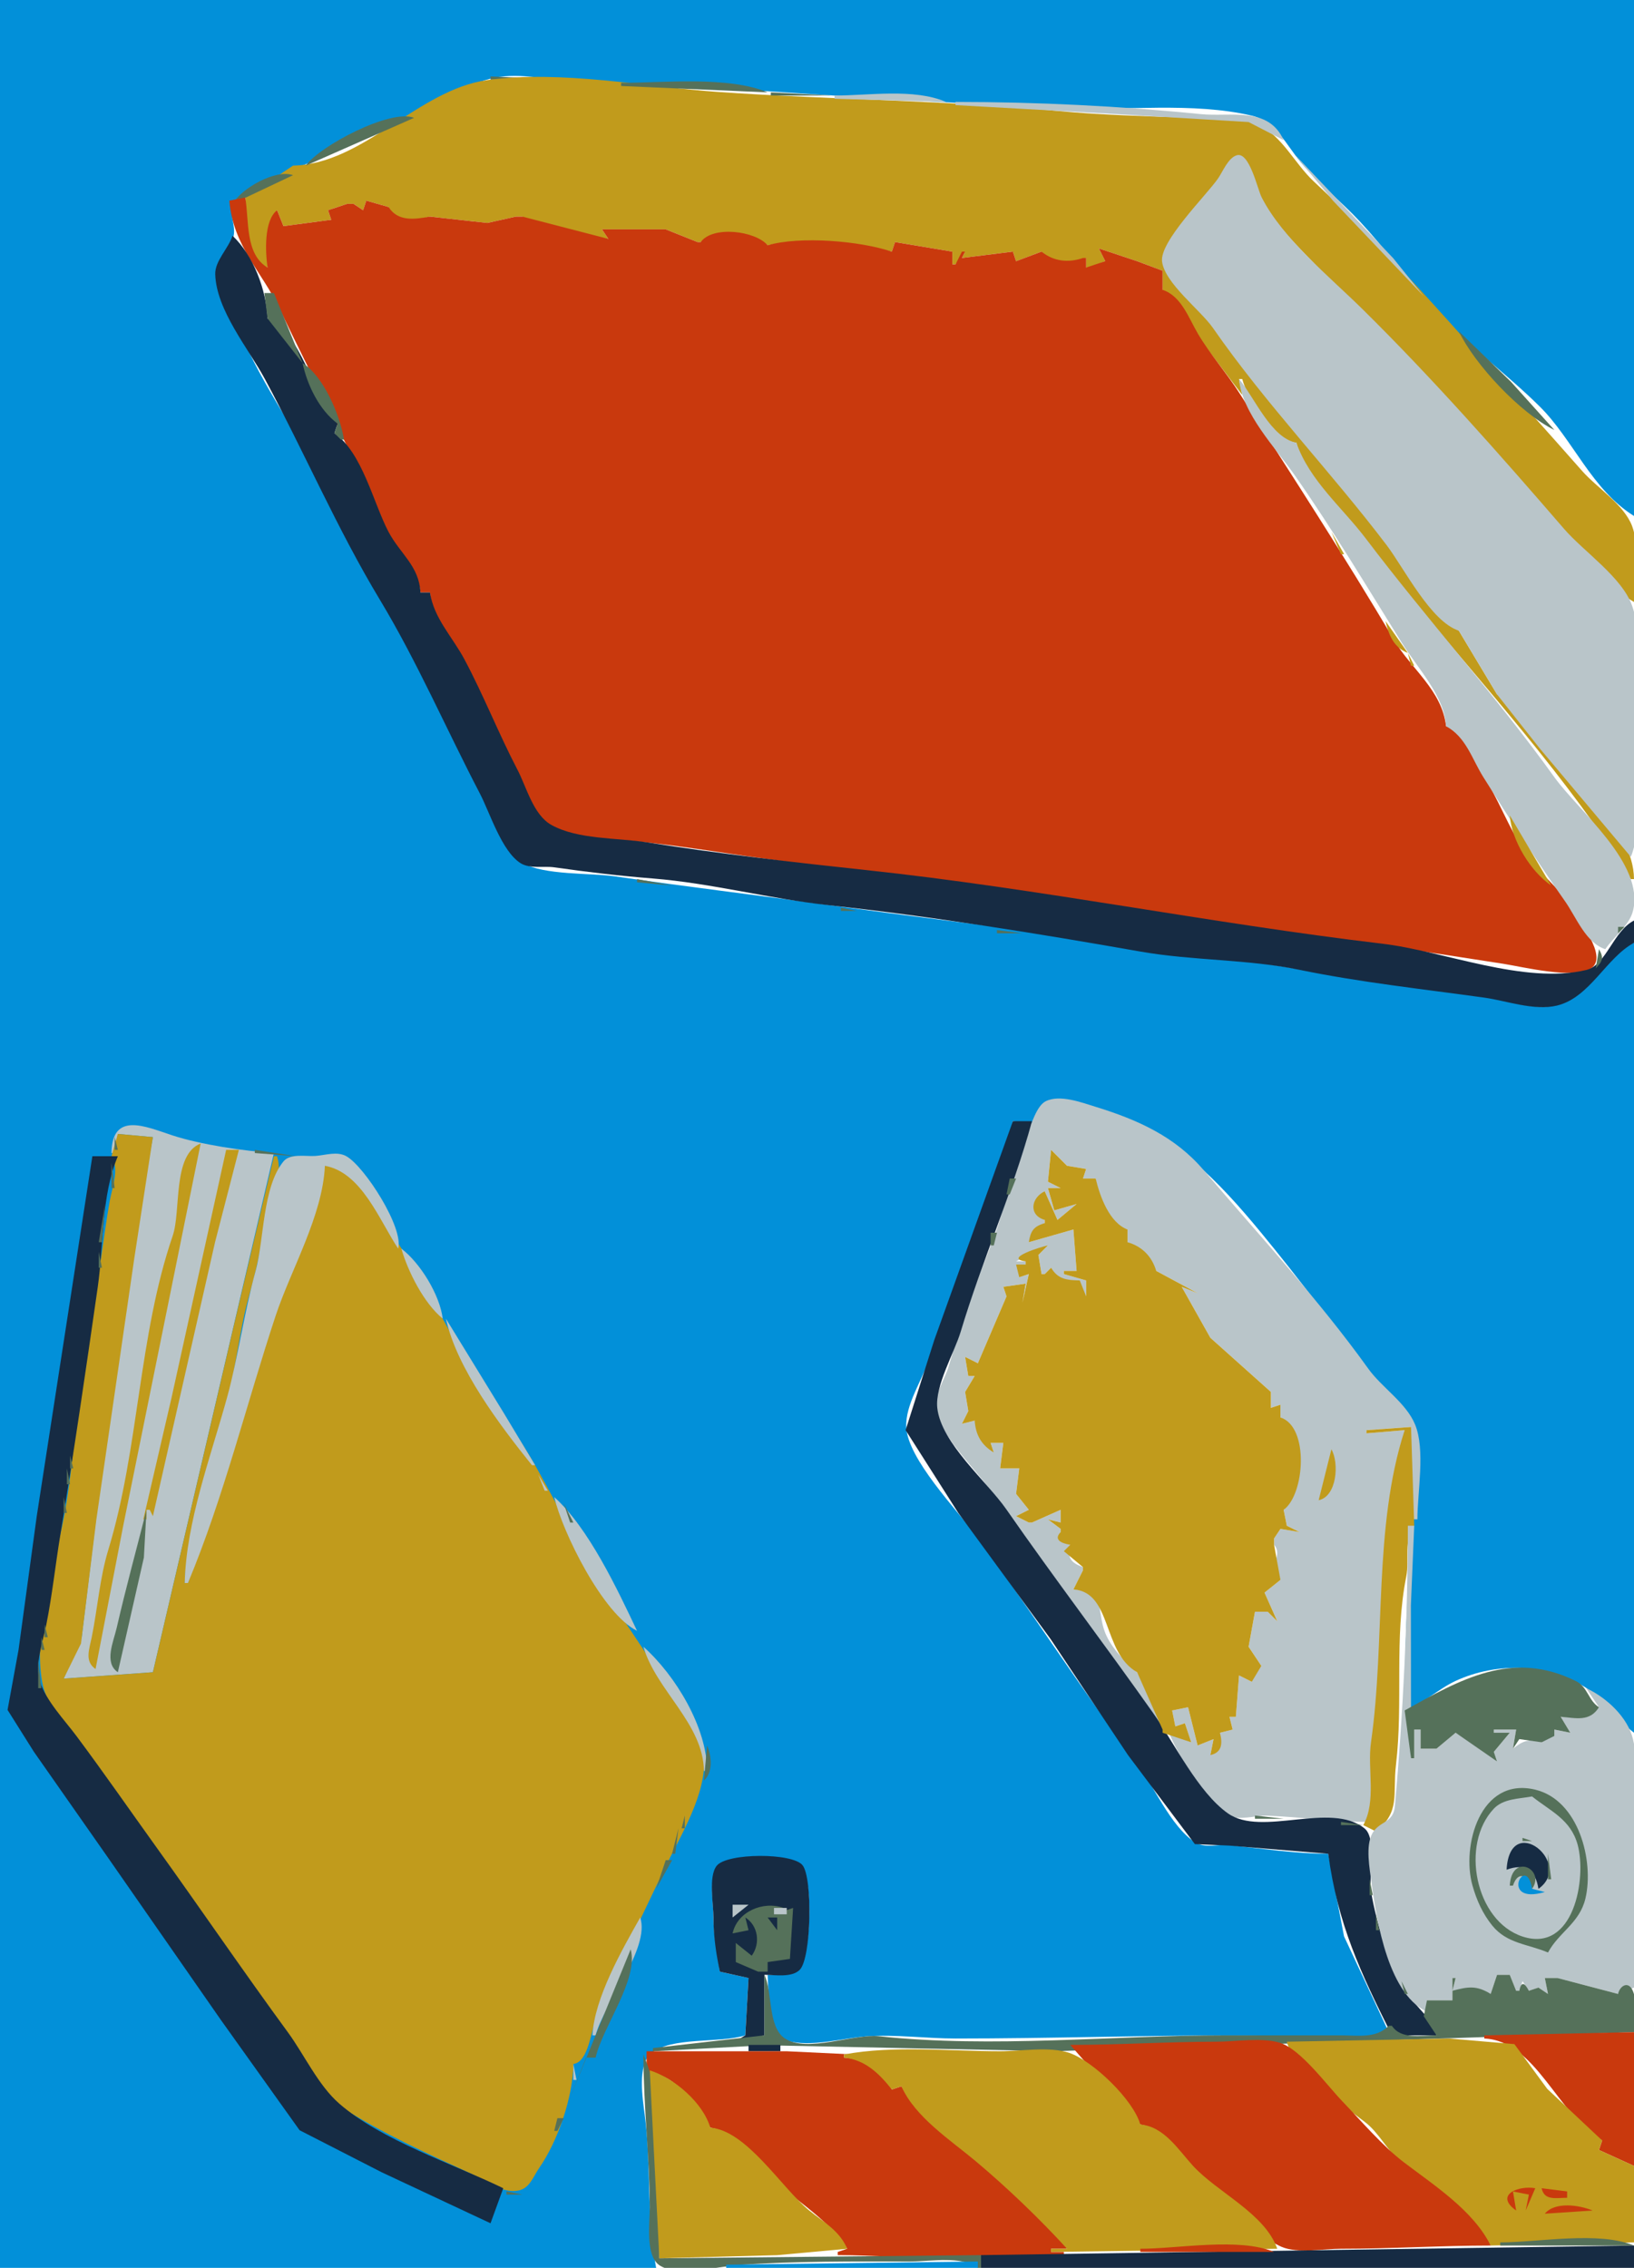 <?xml version="1.0"?>
<svg
    xmlns:rdf="http://www.w3.org/1999/02/22-rdf-syntax-ns#"
    xmlns="http://www.w3.org/2000/svg"
    xmlns:cc="http://web.resource.org/cc/"
    xmlns:xlink="http://www.w3.org/1999/xlink"
    xmlns:dc="http://purl.org/dc/elements/1.1/"
    xmlns:svg="http://www.w3.org/2000/svg"
    xmlns:inkscape="http://www.inkscape.org/namespaces/inkscape"
    xmlns:sodipodi="http://sodipodi.sourceforge.net/DTD/sodipodi-0.dtd"
    xmlns:ns1="http://sozi.baierouge.fr"
    viewBox="0 0 513 712"
  >
  <path
      d="m0 0v712h206c-3.08-15.89-1.48-32.04-3.58-48-0.65-4.95-2.35-15.63 1.9-19.27 6.31-5.42 21.61-3.14 29.68-5.73l1-18-9-2c-0.78-5.79-2-11.1-2-17 0-4.21-1.46-11.94 1.03-15.57 3.3-4.8 23.77-4.87 26.94-0.11 3.21 4.8 2.84 28.19-1.54 32.08-2.46 2.17-6.4 1.6-9.43 1.6 0.21 4.99 0.42 18.93 6.22 20.68 7.18 2.17 17.42-0.81 24.78-1.36 9.03-0.66 18.85 0.68 28 0.68 29.69 0 59.37-1 89-1 14.46 0 33.13 3.1 47-1l-14.04-30.09-4.96-25.91c-10.24-0.03-20.82-1.63-31-2.71-3.51-0.37-7.74 1.1-10.87-0.93-7.69-5-13.06-18.07-18.57-25.36-17.48-23.12-33.01-47.65-50.22-71-5.83-7.9-21.41-23.97-21.82-34-0.29-6.99 4.96-14.62 7.12-21.08 8.22-24.57 21.09-49.6 26.36-74.92l7 1c3.24-11.85 13.89-6.96 22.91-3.95 20.27 6.76 34.59 21.66 47.96 37.89 12.05 14.62 23 29.32 34.33 44.44 4.21 5.63 12.44 10.66 14.37 17.67 2.95 10.74-0.62 23.28-1.48 33.95-1.44 17.98-2.09 35.91-2.09 54 5.58-1.91 10.56-6.78 16.09-9.32 12.77-5.85 28.76-5.56 40.74 2.15 6.22 3.99 9.53 9.91 15.17 14.17v-248c-9.81 3.2-14.31 17.27-25.09 19.69-6.59 1.48-14.43-1.58-20.91-2.48-19.67-2.74-39.46-5.72-59.02-8.91-49.03-8-98.79-13.46-147.98-20.19-22.44-3.07-44.63-5.76-67-8.98-7.69-1.11-22.28-0.32-28.79-4.16-6.44-3.8-10.18-16.48-13.57-22.8-10.64-19.81-19.36-41.65-31.36-60.66-7.6-12.02-12.27-24.85-18.82-37.51-8.357-16.17-20.018-31.88-26.295-48.83-1.934-5.216-6.43-9.056-6.271-15.08 0.116-4.364 4.589-7.673 5.467-12.094 0.644-3.239-1.44-6.855-0.149-9.888 2.12-4.978 12.76-8.512 17.499-10.394 13.919-5.525 28.969-12.897 42.289-19.558 6.84-3.418 14.48-8.083 22-9.674 8.96-1.896 17.26 0.867 26 1.464 16.3 1.113 32.68 0.846 49 1.964 34.56 2.37 69.47 4.526 104 6.051 18.99 0.838 40.47-1.986 59 2.352 7.59 1.777 10.8 9.183 15.36 14.597 5.66 6.728 12.66 12.293 18.66 18.725 7.72 8.268 14.39 17.493 21.68 25.811 10.15 11.594 23.88 21.434 34.75 32.234 10.45 10.39 16.25 26.03 29.55 34.32v-162h-513z"
      fill="#0290d9"
  />
  <path
      d="m154 24v1h22l-22-1z"
      fill="#55715a"
  />
  <path
      d="m92 52l-15 10c0.435 6.941-0.462 19.1 7 22-0.244-5.448-0.53-13.668 3-18l2 5 15-2-1-3 6-2h2l3 2 1-3 7 2c1.16 5.423 8.8 4.128 13 3l18 2 9-2h2c4.1 4.774 20.67 6.142 27 7l-2-3h20l10 4h1c5.06-4.436 15.91-2.941 21 1 11.12-2.418 27.98-0.76 39 2l1-3 18 3v4h1l3-4-1 2 16-2 1 3 8-3c3.14 3.886 9.76 3.927 14 2v3h1l5-2-2-4 12 4 8 3v6l25 33-1-5h1c1.71 6.5 10.01 19.32 17 20 4.19 17.42 24.43 34.84 35.7 48.43 23.23 28.01 50.12 57.57 69.3 88.57h1c-0.19-17.1-20.65-30.02-30.08-42.43-4.1-5.4-5.8-13.61-12.92-15.57l-12-20c-10.96-5.83-19.55-23.99-27.16-33.76-16.56-21.25-35.11-41.22-50.7-63.24-4.02-5.677-12.11-11.384-14.43-17.925-1.2-3.362 2.22-6.261 4.09-8.655 4.65-5.965 9.11-12.122 13.31-18.42 1.23-1.841 3.18-6.793 5.87-6.793 3.3 0 4.71 8.467 5.72 10.789 4.1 9.462 13.38 17.838 20.38 25.35 22.34 23.994 45.16 47.484 67.5 71.534 9.26 9.99 18.56 25.29 30.42 32.12 0-7 1.91-17.26-0.59-23.83-2.61-6.86-11.01-11.98-15.73-17.35-11.68-13.28-23.6-26.41-35.34-39.65-15.31-17.276-31.87-35.286-48.88-51.209-6.14-5.75-9.67-14.041-17.55-17.952-5.19-2.573-15.1-1.808-20.91-2.02-13.86-0.504-28.2-0.845-42-2.159-35.27-3.356-70.69-3.501-106-5.92-23.48-1.607-49.52-6.986-73-3.766-21.7 2.976-38.84 26.382-61 26.856z"
      fill="#c19b1c"
  />
  <path
      d="m195 26v1l46 2c-12.34-5.176-32.64-3-46-3m47 3v1h19l-19-1z"
      fill="#55715a"
  />
  <path
      d="m262 30v1l35 1c-10.03-4.327-24.26-2-35-2m38 2v1l53 2.961 39 2.356 11 5.683c-4.79-10.717-16.59-7.23-26-8.17-25.4-2.54-51.43-3.83-77-3.83z"
      fill="#b9c5c9"
  />
  <path
      d="m96 52l34-15c-7.33-2.961-29.64 8.832-34 15m307-8l3 4-3-4z"
      fill="#55715a"
  />
  <path
      d="m458 198l12 20 13.5 17.08 28.5 33.92c3.81-9.07 1-24.15 1-34 0-13 3.66-32.43-0.55-44.71-3.08-8.99-15.23-17.1-21.37-24.21-20.23-23.42-41.33-47.33-63.34-69.039-10.35-10.207-24.98-22.055-31.64-35.08-1.31-2.563-3.84-14.441-7.83-13.209-2.71 0.836-4.36 5.108-5.84 7.248-3.64 5.293-18.45 19.798-17.59 26.166 0.93 6.853 12.04 15.155 15.99 20.834 16.53 23.83 37.02 45.09 54.52 68.17 5.51 7.26 13.84 24.01 22.65 26.83m-52-150l12.58 15.104 28.42 29.896-9.62-11.961-31.38-33.039z"
      fill="#b9c5c9"
  />
  <path
      d="m73 64l19-9c-5.57-1.993-16.229 4.203-19 9z"
      fill="#55715a"
  />
  <path
      d="m72 63c1.257 14.418 10.043 21.988 15.811 34.018 11.311 23.592 23.269 46.352 33.689 69.892 3.14 7.09 9.76 10.89 10.5 19.09h3c0.75 8.54 6.88 14.63 10.81 22 5.99 11.21 10.69 23.31 16.68 34.58 2.66 5 4.53 13.34 9.7 16.4 6.91 4.08 18.95 4.35 26.81 5.1 13.38 1.26 26.72 3.54 40 5.34 53.79 7.33 107.28 16.07 161 22.76 24.11 3.01 48.13 6.69 72 10.41 6.07 0.95 22.34 4.98 27.57 1.38 5.41-3.73-4.04-15.03-6.32-18.97-3.69-6.37-10.08-10.81-14.24-17.02-5.48-8.16-8.62-17.47-14.14-25.81-3.34-5.03-4.6-12.13-10.87-14.17-1.28-11.33-11.01-18-16.37-27.1-15.43-26.2-32.06-51.62-48.41-77.33-4.09-6.43-9.32-12.36-13.1-18.75-2.94-4.971-5.22-11.881-11.12-13.82v-6l-8-3-12-4 2 4-6 2v-3h-1c-4.55 1.571-9.22 1.094-13-2l-8 3-1-3-16 2 1-2h-1l-2 4h-1v-4l-18-3-1 3c-10.07-3.38-28.76-4.943-39-2-3.92-4.579-17.28-6.2-21-1h-1l-10-4h-20l2 3-27-7h-2l-9 2-18-2c-4.84 0.885-10.08 1.636-13-3l-7-2-1 3-3-2h-2l-6 2 1 3-15 2-2-5c-4.176 3.209-3.698 13.096-3 18-7.1-4.214-5.748-14.643-7-22l-5 1z"
      fill="#c9390d"
  />
  <path
      d="m73 74c-1.281 4.037-5.549 7.904-5.428 12.09 0.328 11.295 10.411 23.31 15.567 32.86 12.393 22.97 22.771 47.22 36.141 69.37 11.66 19.34 20.92 40.76 31.36 60.77 3.16 6.05 6.83 18.08 12.75 21.88 2.91 1.87 7.33 0.86 10.61 1.33 10.43 1.49 20.54 2.68 31 3.51 18.25 1.46 36.58 6.35 55 8.36 32.71 3.55 65.71 8.89 98 14.57 16.46 2.9 33.66 2.37 49.98 5.74 19.05 3.93 38.74 6.04 58.02 8.73 7.07 0.99 15.63 4.23 22.83 2.49 10.33-2.51 15.39-14.98 24.17-19.7v-7c-6.54 3.34-8.71 14.03-15.01 15.53-19.57 4.63-44.62-5.94-63.99-8.25-54.3-6.44-107.63-17.29-162-23.11-23.03-2.46-46.1-5.13-69-8.73-9.16-1.44-21.63-0.83-29.91-5.46-5.67-3.18-7.77-11.85-10.6-17.26-5.93-11.35-10.68-23.48-16.68-34.72-3.79-7.11-9.61-12.87-10.81-21h-3c-0.39-8.32-6.42-12.16-10.06-19.09-4.72-9.01-8.22-24.83-16.94-30.91l1-3c-7.318-7.99-11.865-29.62-22-33-0.392-8.995-4.422-19.762-11-26z"
      fill="#162b43"
  />
  <path
      d="m83 92l1 8 11 14-9-22h-3m375 12c4.97 10.44 19.37 25.77 30 31l-13.58-15.09-16.42-15.91m-363 10c1.425 6.85 5.25 14.77 11 19l-1 3 2 2h1c-1.19-7.52-6.4-19.93-13-24z"
      fill="#55715a"
  />
  <path
      d="m389 119c0.98 10.86 11.45 21.59 17.54 30.29 11.88 16.97 22.69 35.09 33.68 52.71 4.88 7.81 13.29 16.6 13.78 26 6.27 3.39 8.14 10.3 11.71 16 8.22 13.12 16.79 26.34 25.67 39 3.51 5 6.49 13.04 12.62 15 2.59-3.88 7.53-7.43 8.68-12.02 3.74-14.83-16.95-31.22-24.68-41.98-18.57-25.86-39.98-49.54-59.19-74.91-7.42-9.79-17.64-18.15-21.81-30.09-7.96-1.51-13.1-14.17-18-20m94 13l8 8-8-8z"
      fill="#b9c5c9"
  />
  <path
      d="m491 140l10 12-10-12z"
      fill="#55715a"
  />
  <path
      d="m405 148l3 4-3-4z"
      fill="#c19b1c"
  />
  <path
      d="m501 151l12 13-12-13z"
      fill="#b9c5c9"
  />
  <path
      d="m409 154l5 8-5-8m9 13l3 7h1l-4-7m6 10l2 3-2-3m2 3l7 11-7-11m9 15c1.01 4.45 2.59 8.28 7 10l-7-10m7 10l1 4h1l-2-4m8 13l3 4-3-4m3.33 4.67l0.34 0.66-0.34-0.66m8.67 14.33l2 3-2-3m6 10l2 3-2-3m6 9c0.56 7.83 6.52 17.6 13 22l-13-22z"
      fill="#c19b1c"
  />
  <path
      d="m200 276v1l11 1-11-2m64 9v1h5l-5-1m248 3l1 1-1-1z"
      fill="#55715a"
  />
  <path
      d="m496 290l4 6-4-6z"
      fill="#c19b1c"
  />
  <path
      d="m508 291v2l2-2h-2m-195 1v1h8l-8-1m189 6l-1 6c2.12-2.2 2.59-3.32 1-6z"
      fill="#55715a"
  />
  <path
      d="m367 543l-10-18c-3.72-3.09-8.05-7.61-9.94-12.17-2.93-7.07 0.36-13.51-10.06-13.83l3-6v-1c-3.88-1.4-5.01-2.95-4-7-2.51-0.78-3.84-1.33-3-4v-1l-4-3 4 1v-4l-9 4h-1l-4-2 4-2-4-5 1-8h-6l1-8h-4l1 3-6-10-4 1 2-4-1-6 3-5h-2l-1-6 4 2 9-21-1-3 7-1-1 6 2-9-3 1 2-4v-1h-3l10-5-3 3 1 6h1l2-2c1.48 4.22 4.96 3.96 9 4-0.75 2.95-1.2 4.31 2 5v-5l-7-2v-1h4l-1-13-14 4 5-6v-1c-4.27-2.63-3.52-5.99 0-9l4 9 6-5-7 2-2-7h4l-4-2 1-10 5 5 6 1-1 3h4c0.76 5.65 4.04 14.7 10 16v4l9 9 13 7-5-2 9 16 19 17v5l3-1v4c8.67 4.64 6.74 22.48 1 29l1 5 4 2-6-1-2 3v2c3.51 3.81-4.05 9.7 2 11l-5 4 4 9-3-3h-4l-2 11 4 6c-3.05 0.65-2.94 2.01-3 5l-4-2-1 13h-2l1 4-4 1-3 7 1-5-5 2-3-12-5 1 1 5 3-1 2 6-7-3c2.9 7.15 11.78 22.08 18.51 25.93 3.17 1.81 8.91-0.04 12.49 0.11 10.74 0.45 21.2 1.96 32 1.96l3.91-50 7.09-73-12 1v-1l14-1v29h2c0-8.52 2.53-21.82-0.72-29.74-2.84-6.89-10.42-11.59-14.7-17.55-15.8-22.02-33.93-41.45-51.66-62.3-8.96-10.55-20.65-15.82-33.92-19.91-4.36-1.34-11.24-3.97-15.69-1.76-2.92 1.46-4.52 7.43-5.82 10.26-4.73 10.32-6.56 22.33-10.67 33-5.05 13.08-10.09 26.47-13.99 40-1.15 3.98-4.59 8.76-4.06 13 1.03 8.23 11.73 18.44 16.52 25 12.63 17.28 25.37 34.5 37.7 52 5.16 7.33 10.85 19.86 19.01 24z"
      fill="#b9c5c9"
  />
  <path
      d="m318 352l-24.69 68.73-8.99 28.27 16.55 26 28.91 39.51 24.35 36.49 21 27.96 10.87 0.48 31 2.56c2.97 22.07 10.18 37.39 20 57h14c-1.62-5.91-6.74-8.88-9.74-14-5.41-9.25-8.96-20.53-10.8-31-0.82-4.68 1.88-16.82-2.06-19.97-10.69-8.55-32.28 2.76-42.89-4.72-9.39-6.63-16.79-22.02-23.41-31.4-15.26-21.62-31.05-42.32-46.18-64.08-6.08-8.74-20.48-20.78-21.66-31.83-0.74-6.98 5.36-17.27 7.38-24 6.69-22.25 16.24-43.62 22.36-66h-6z"
      fill="#162b43"
  />
  <path
      d="m35 362h1l1-6 11 1-4.831 27-12.91 92-4.603 38-5.656 13 28-2 38-163c-9.342-0.61-23.068-2.65-31.91-5.56-8.286-2.72-18.942-7.63-19.09 5.56z"
      fill="#b9c5c9"
  />
  <path
      d="m37 356l-2 7c2.574 3.84 0.223 9.77-0.537 14-2.039 11.33-3.043 22.75-5.575 34-4.552 20.23-4.808 41.57-8.212 62-2.761 16.57-10.428 38.21-7.452 54.96 2.07 11.65 15.653 24.55 22.414 34.06 16.903 23.77 34.073 47.32 50.883 71.15 5.882 8.34 12.127 22.86 20.799 28.45 12.48 8.03 27.25 14.7 40.72 20.88 4.45 2.04 9.58 6.27 14.77 5.21 3.53-0.73 4.59-4.37 6.42-7 5.9-8.46 10.69-22.39 10.77-32.71 4.85-0.6 5.6-10.87 7.31-15 6.42-15.61 13.97-30.83 21.14-45.94 4.87-10.24 13.84-24.29 12.47-36-0.56-4.83-4.75-9.88-7.1-14.06-6.28-11.12-13.19-21.17-20.15-31.59-9.57-14.3-16.98-30.04-25.41-44.94-7.82-13.82-18.2-26.39-25.95-40.47-7.51-13.62-15.88-27.96-24.57-41-4.24-6.34-7.98-12.29-15.74-13l-15.447 46.09-27.553 84.91h-1c0.864-18.91 8.206-38.81 13.216-57 3.065-11.13 3.944-22.82 7.208-34 2.609-8.93 3.987-17.97 6.031-27 1.317-5.82 4.319-9.94 2.545-16h-1l-12.553 53-25.447 109-28 2 5.428-11 4.831-39 11.911-82 5.83-38-11-1z"
      fill="#c19b1c"
  />
  <path
      d="m36 357v4h1l-1-4z"
      fill="#55715a"
  />
  <path
      d="m30 524l8.69-45 24.31-120c-8.944 3.51-6.082 21.11-8.785 29-10.791 31.49-10.529 66.78-20.215 98.58-2.693 8.84-3.361 18.35-5.199 27.42-0.768 3.79-2.33 7.57 1.199 10m41-163l-17.166 77.91-8.834 38.09h1v-3h1l1 2 19.511-86 7.489-29h-4z"
      fill="#c19b1c"
  />
  <path
      d="m80 361v1l13 1-13-2z"
      fill="#55715a"
  />
  <path
      d="m330 361l-1 10 4 2h-4l2 7 7-2-6 5-4-9c-4.32 2.06-5.16 7.49 0 9v1c-3.49 1.06-4.43 2.42-5 6l14-4 1 13h-4v1l7 2v5l-2-5c-4.05-0.1-6.86-0.34-9-4l-2 2h-1l-1-6 3-3c-2.16 0.4-14.09 4.14-7 5v1h-3l1 4 3-1-2 9 1-6-7 1 1 3-9 21-4-2 1 6h2l-3 5 1 6-2 4 4-1c0.32 4.51 2.09 7.67 6 10l-1-3h4l-1 8h6l-1 8 4 5-4 2 4 2h1l9-4v4l-4-1 4 3v1c-2.44 2.5 0.5 3.57 3 4l-2 2 6 5v1l-3 6c12.22 0.84 8.97 19.76 20 26l8 18v1l9 3-2-6-3 1-1-5 5-1 3 12 5-2-1 5c3.7-0.79 3.86-3.71 3-7l4-1-1-4h2l1-13 4 2 3-5-4-6 2-11h4l3 3-4-9 5-4-2-11v-2l2-3 6 1-4-2-1-5c6.57-4.68 8.18-25.98-1-29v-4l-3 1v-5l-19-17-9-16 5 2-13-7c-1.36-4.55-4.44-7.7-9-9v-4c-5.67-2.08-8.69-10.37-10-16h-4l1-3-6-1-5-5z"
      fill="#c19b1c"
  />
  <path
      d="m58 497h1c11.27-27 18.358-56.2 27.553-83.96 4.802-14.5 14.767-31.43 15.447-47.04 11.52 2.08 17.03 16.98 23 26 1.81-6.52-10.48-25.68-16.21-28.97-2.94-1.69-6.65-0.33-9.79-0.12-2.902 0.2-7.869-0.86-9.977 1.69-6.645 8.06-6.074 24.63-8.768 34.4-3.642 13.2-5.431 26.9-9.039 40-5.056 18.36-12.809 38.88-13.216 58z"
      fill="#b9c5c9"
  />
  <path
      d="m29 363l-17.464 113-5.72 42-3.447 18.83 8.232 13.09 23.161 33.09 35.584 51.16 24.709 34.62 25.776 13.2 34.17 16.01 4-11c-15.82-7.7-38.25-15.03-51.48-26.56-6.609-5.75-10.984-15.35-16.134-22.39-13.972-19.08-27.362-38.73-41.246-58.05-8.367-11.65-16.534-23.44-25.096-34.92-3.739-5.02-9.672-11.2-11.531-17.26-1.622-5.29 0.992-12.58 2.038-17.82 1.844-9.24 2.841-18.69 4.369-28 4.25-25.91 8.069-52.04 11.78-78 1.893-13.24 1.032-28.57 6.3-41h-8z"
      fill="#162b43"
  />
  <path
      d="m35 365v8h1l-1-8m282 5l-1 5h1l2-5h-2m-284 8l-2 12h1l1-12m278 9v4h1l1-4h-2z"
      fill="#55715a"
  />
  <path
      d="m126 392c2.1 7.28 7.11 17.18 13 22-0.92-7.48-7.07-17.5-13-22z"
      fill="#b9c5c9"
  />
  <path
      d="m31 393v5h1l-1-5m272 19l-1 3 1-3z"
      fill="#55715a"
  />
  <path
      d="m140 414c3.41 15.69 17.09 33.64 27 46h1l-9.61-16-18.39-30z"
      fill="#b9c5c9"
  />
  <path
      d="m157 441l8 11-8-11m139 6l2 3-2-3z"
      fill="#55715a"
  />
  <path
      d="m429 449v1l12-1c-9.9 30.54-5.98 65.94-10.57 98-1.19 8.33 1.77 18.45-2.43 26l4 2c7.75-6.34 5.16-11.44 6.28-21 2.3-19.46-0.63-39.8 3.21-59 1.06-5.32-0.88-11.52 2.51-16l-1-31-14 1z"
      fill="#c19b1c"
  />
  <path
      d="m299 451l2 3-2-3z"
      fill="#55715a"
  />
  <path
      d="m418 455l-4 16c5.77-1.23 6.46-11.72 4-16z"
      fill="#c19b1c"
  />
  <path
      d="m22 457v4h1l-1-4m-1 4v5h1l-1-5z"
      fill="#55715a"
  />
  <path
      d="m169 463l2 5h1l-3-5z"
      fill="#b9c5c9"
  />
  <path
      d="m20 470v5h1l-1-5z"
      fill="#55715a"
  />
  <path
      d="m174 470c2.61 11.12 15.3 36.76 26 42-6.16-12.99-15.19-32.32-26-42z"
      fill="#b9c5c9"
  />
  <path
      d="m177 472l2 6h1l-3-6m-131 2c-3.13 12.3-6.489 24.56-9.349 37-1.023 4.45-4.081 11.04 0.349 14l8.17-36 0.83-15z"
      fill="#55715a"
  />
  <path
      d="m442 479c0 28.76-1.51 59.23-4.06 88-0.49 5.5-4.87 4.63-7.08 8.57-2.23 3.97-0.85 11.15-0.28 15.43 1.58 11.91 5.37 36.26 18.42 41l-1-4h8v-7h1l-1 4 12 1 2-6h4l2 5h1l1-3 2 3 3-1 3 2-1-5h4l19 5 5-2v-53c0-7.79 1.53-17.42-0.32-25-1.71-7.01-8.4-13.08-14.68-16l4 6c-3.66 3.8-7.06 3.2-12 3l3 5-5-1v2c-2.71-0.58-3.4-0.77-4 2-3.97-1.14-5.83-0.54-9 2l1-6h-7v1h5l-5 6 1 3-3-3-10-6-6 5h-5v-6h-2v9h-1l-0.05-48.04 1.05-24.96h-2z"
      fill="#b9c5c9"
  />
  <path
      d="m330 494l3 5-3-5m8 12l4 5-4-5m-324 4v4h1l-1-4m-1 4v4h1l-1-4m333 2l2 3-2-3z"
      fill="#55715a"
  />
  <path
      d="m202 517c3.96 13.69 18.83 24.16 19 39h1c-0.01-13.6-9.89-30-20-39z"
      fill="#b9c5c9"
  />
  <path
      d="m205 519l3 5-3-5m-193 2v9h1l-1-9m337 0l5 7-5-7m92 16l2 15h1v-9h2v6h5l6-5 13 9-1-3 5-6h-5v-1h7l-1 6 2-3 7 1 4-2v-2l5 1-3-5c4.83 0.38 9.06 1.65 12-3-3.3-2.08-3.55-6.36-7.13-8.16-20.11-10.07-36.55-0.47-53.87 9.16m-233-13l3 5-3-5m-192 10l2 3-2-3m351 12l3 4-3-4m-145 2l-1 11c2.92-2.55 2.42-7.61 1-11m264 65c3.41-6.38 9.94-9.22 11.76-17 2.75-11.72-2.09-30.83-15.76-34.13-17.3-4.17-23.23 17.71-19.7 30.13 1.3 4.58 3.19 8.83 6.22 12.56 4.64 5.7 11.16 5.74 17.48 8.44z"
      fill="#55715a"
  />
  <path
      d="m481 564c-4 0.74-8.99 0.66-11.97 3.8-10.66 11.21-5.88 35.32 8.97 40.18 16.13 5.28 20.22-18.29 17.29-28.89-2.19-7.92-8.59-10.51-14.29-15.09z"
      fill="#b9c5c9"
  />
  <path
      d="m215 570l-1 4h1v-4m179 0v1h9l-9-1m27 2v1h7l-7-1m-208 2l-2 8h1l1-8m265 3v1h3l-3-1z"
      fill="#55715a"
  />
  <path
      d="m473 587c5.65-2.08 9.06-0.1 10 6 11.27-7.96-8.99-24.48-10-6z"
      fill="#162b43"
  />
  <path
      d="m483 578l2 3-2-3m3 4v8h1l-1-8z"
      fill="#55715a"
  />
  <path
      d="m226 619l9 2-1 18-5 3 11-3v-19c3.27 0 8.58 0.97 11.11-1.6 3.61-3.69 4.08-28.73 0.86-32.8-3.15-3.97-23.68-3.9-26.94 0.14-2.69 3.33-1.03 12.19-1.03 16.26 0 5.94 0.8 11.2 2 17z"
      fill="#162b43"
  />
  <path
      d="m209 584l-3 9 5-9h-2m265 8h1c1.62-4.94 4.77-3.15 6 1 4.35-6.11-6.42-11.54-7-1z"
      fill="#55715a"
  />
  <path
      d="m485 594l-4-1c-1.86-11.61-10.64 5.28 4 1z"
      fill="#0290d9"
  />
  <path
      d="m430 590v5h1l-1-5z"
      fill="#55715a"
  />
  <path
      d="m230 598v4l5-4h-5z"
      fill="#b9c5c9"
  />
  <path
      d="m230 607l5-1-1-4c4.04 2.54 4.8 8.18 2 12l-5-4v6l7 3h3v-3l7-1 1-16-6 2 3-2c-6.45-2.31-14.55 1.18-16 8z"
      fill="#55715a"
  />
  <path
      d="m243 599v2h4v-2h-4z"
      fill="#b9c5c9"
  />
  <path
      d="m432 601v5h1l-1-5z"
      fill="#55715a"
  />
  <path
      d="m201 602c-5.71 10.14-14.39 25.28-15 37h1c2.52-9.88 17.19-27.3 14-37z"
      fill="#b9c5c9"
  />
  <path
      d="m241 602l3 4v-4h-3z"
      fill="#162b43"
  />
  <path
      d="m198 612l-20 49 6-15h3c2.13-9.56 13.6-24.64 11-34m-123 5l2 3-2-3m2 3l2 3-2-3m163 0v19l-35 4v1l35-1.89 90.98 1.87 182.02-5.98c0-3.71 1.1-9.45-0.33-12.89-1.42-3.41-4.13-1.65-4.67 0.89l-19-5h-4l1 5-3-2-3 1c-1.31-2.48-2.38-3.14-3 0h-1l-2-5h-4l-2 6c-4.46-2.74-7.07-2.29-12-1l1-4h-1v7h-8l-1 5 4 6c-4.74 0-11.15 1.4-14-3h-1c-3.98 4.06-9.65 3-15 3h-36c-35.98 0-73.1 4.1-109 0.29-7.96-0.85-22.68 5.28-29.58 0.68-5.45-3.63-3.81-14.53-6.42-19.97m200 2l1 4h1l-2-4m2 4l2 3-2-3m-357 5l2 3-2-3z"
      fill="#55715a"
  />
  <path
      d="m466 639v1c16.24 0.71 23.06 24.09 37 32l-1 3 11 5v-42l-47 1z"
      fill="#c9390d"
  />
  <path
      d="m404 641c2.45 9.15 17.14 19.54 24.58 25.26 4.48 3.44 6.92 8.96 11.25 12.44 9.99 8.03 20.53 15.69 28.17 26.3l45-1v-24l-11-5 1-3-17.25-16.21-10.3-14.03-20.45-1.76-51 1z"
      fill="#c19b1c"
  />
  <path
      d="m336 642l22 25c7.24 1.16 11.81 8.65 16.46 13.72 6.19 6.76 19.59 21.13 27.92 24.69 5 2.14 13.24 0.59 18.62 0.59 15.71 0 31.28-1 47-1-5.45-11.07-17.99-19.06-27.46-26.3-6.38-4.88-13.52-13.16-19.2-19.09-4.71-4.91-13.09-16.37-19.56-18.29-5.77-1.72-13.78-0.32-19.78-0.32-15.39 0-30.62 1-46 1z"
      fill="#c9390d"
  />
  <path
      d="m235 642v2h10v-2h-10z"
      fill="#162b43"
  />
  <path
      d="m203 644v8h1c5.81-3.54 16.8 11.25 19 16 7.08 0.99 11.84 8.06 16.46 13.04 8.13 8.74 20.19 14.87 26.54 24.96l-3 1v1c22.46 0 49.1 4 71 0v-1h-4v-1h5c-12.36-20.45-39-30.72-52-51l-3 1c-3.13-5.9-8.32-9.65-15-10v-1h3l-21-1h-44z"
      fill="#c9390d"
  />
  <path
      d="m265 645v1c6.62 0.68 10.97 4.95 15 10l3-1c4.29 9.67 15.36 16.84 23.31 23.5 9.82 8.24 20.05 18.04 28.69 27.5h-5v1l71-1c-3.9-11.15-18.88-17.69-26.54-26.13-4.62-5.09-9.08-12.29-16.46-12.87-2.1-7.67-14.81-19.94-22.28-22.49-6.22-2.11-15.2-0.51-21.72-0.51-15.94 0-33.3-1.92-49 1z"
      fill="#c19b1c"
  />
  <path
      d="m202 645c0 16.06 1.92 32 2 48 0.02 4.62-1.42 14.67 2.74 17.97 5.06 4.02 19.28 0.53 25.26 0.12 17.99-1.24 35.95-1.09 54-1.09 6.22 0 15.89-1.87 21 2h1v-4l-101 1c0-19.16 2.7-46.14-5-64z"
      fill="#55715a"
  />
  <path
      d="m180 648v5h1l-1-5z"
      fill="#b9c5c9"
  />
  <path
      d="m204 650l3 59 37-0.98 22-2.02c-2.53-5.8-7.32-8.25-12-12.06-8.48-6.9-19.62-25.14-31-25.94-2.28-7.88-11.41-15.64-19-18z"
      fill="#c19b1c"
  />
  <path
      d="m175 665l-1 4h1l2-4h-2z"
      fill="#55715a"
  />
  <path
      d="m138.67 677.33l0.66 0.34-0.66-0.34m337.33 16.67l-1-6 5 1-1 5 3-7c-5.16-0.94-12.99 2.04-6 7m8-7c0.85 3.99 4.49 3 8 3v-2l-8-1z"
      fill="#c9390d"
  />
  <path
      d="m159 688v1h5l-5-1z"
      fill="#55715a"
  />
  <path
      d="m485 695l15-1c-4.18-1.76-11.88-2.84-15 1z"
      fill="#c9390d"
  />
  <path
      d="m471 704v1h42c-10.99-4.61-30.04-1-42-1z"
      fill="#55715a"
  />
  <path
      d="m308 708v4h205v-7l-205 3z"
      fill="#162b43"
  />
  <path
      d="m358 706v1h42c-10.99-4.61-30.04-1-42-1z"
      fill="#c9390d"
  />
  <path
      d="m228 711v1h79v-2l-79 1z"
      fill="#0290d9"
  />
</svg
>
